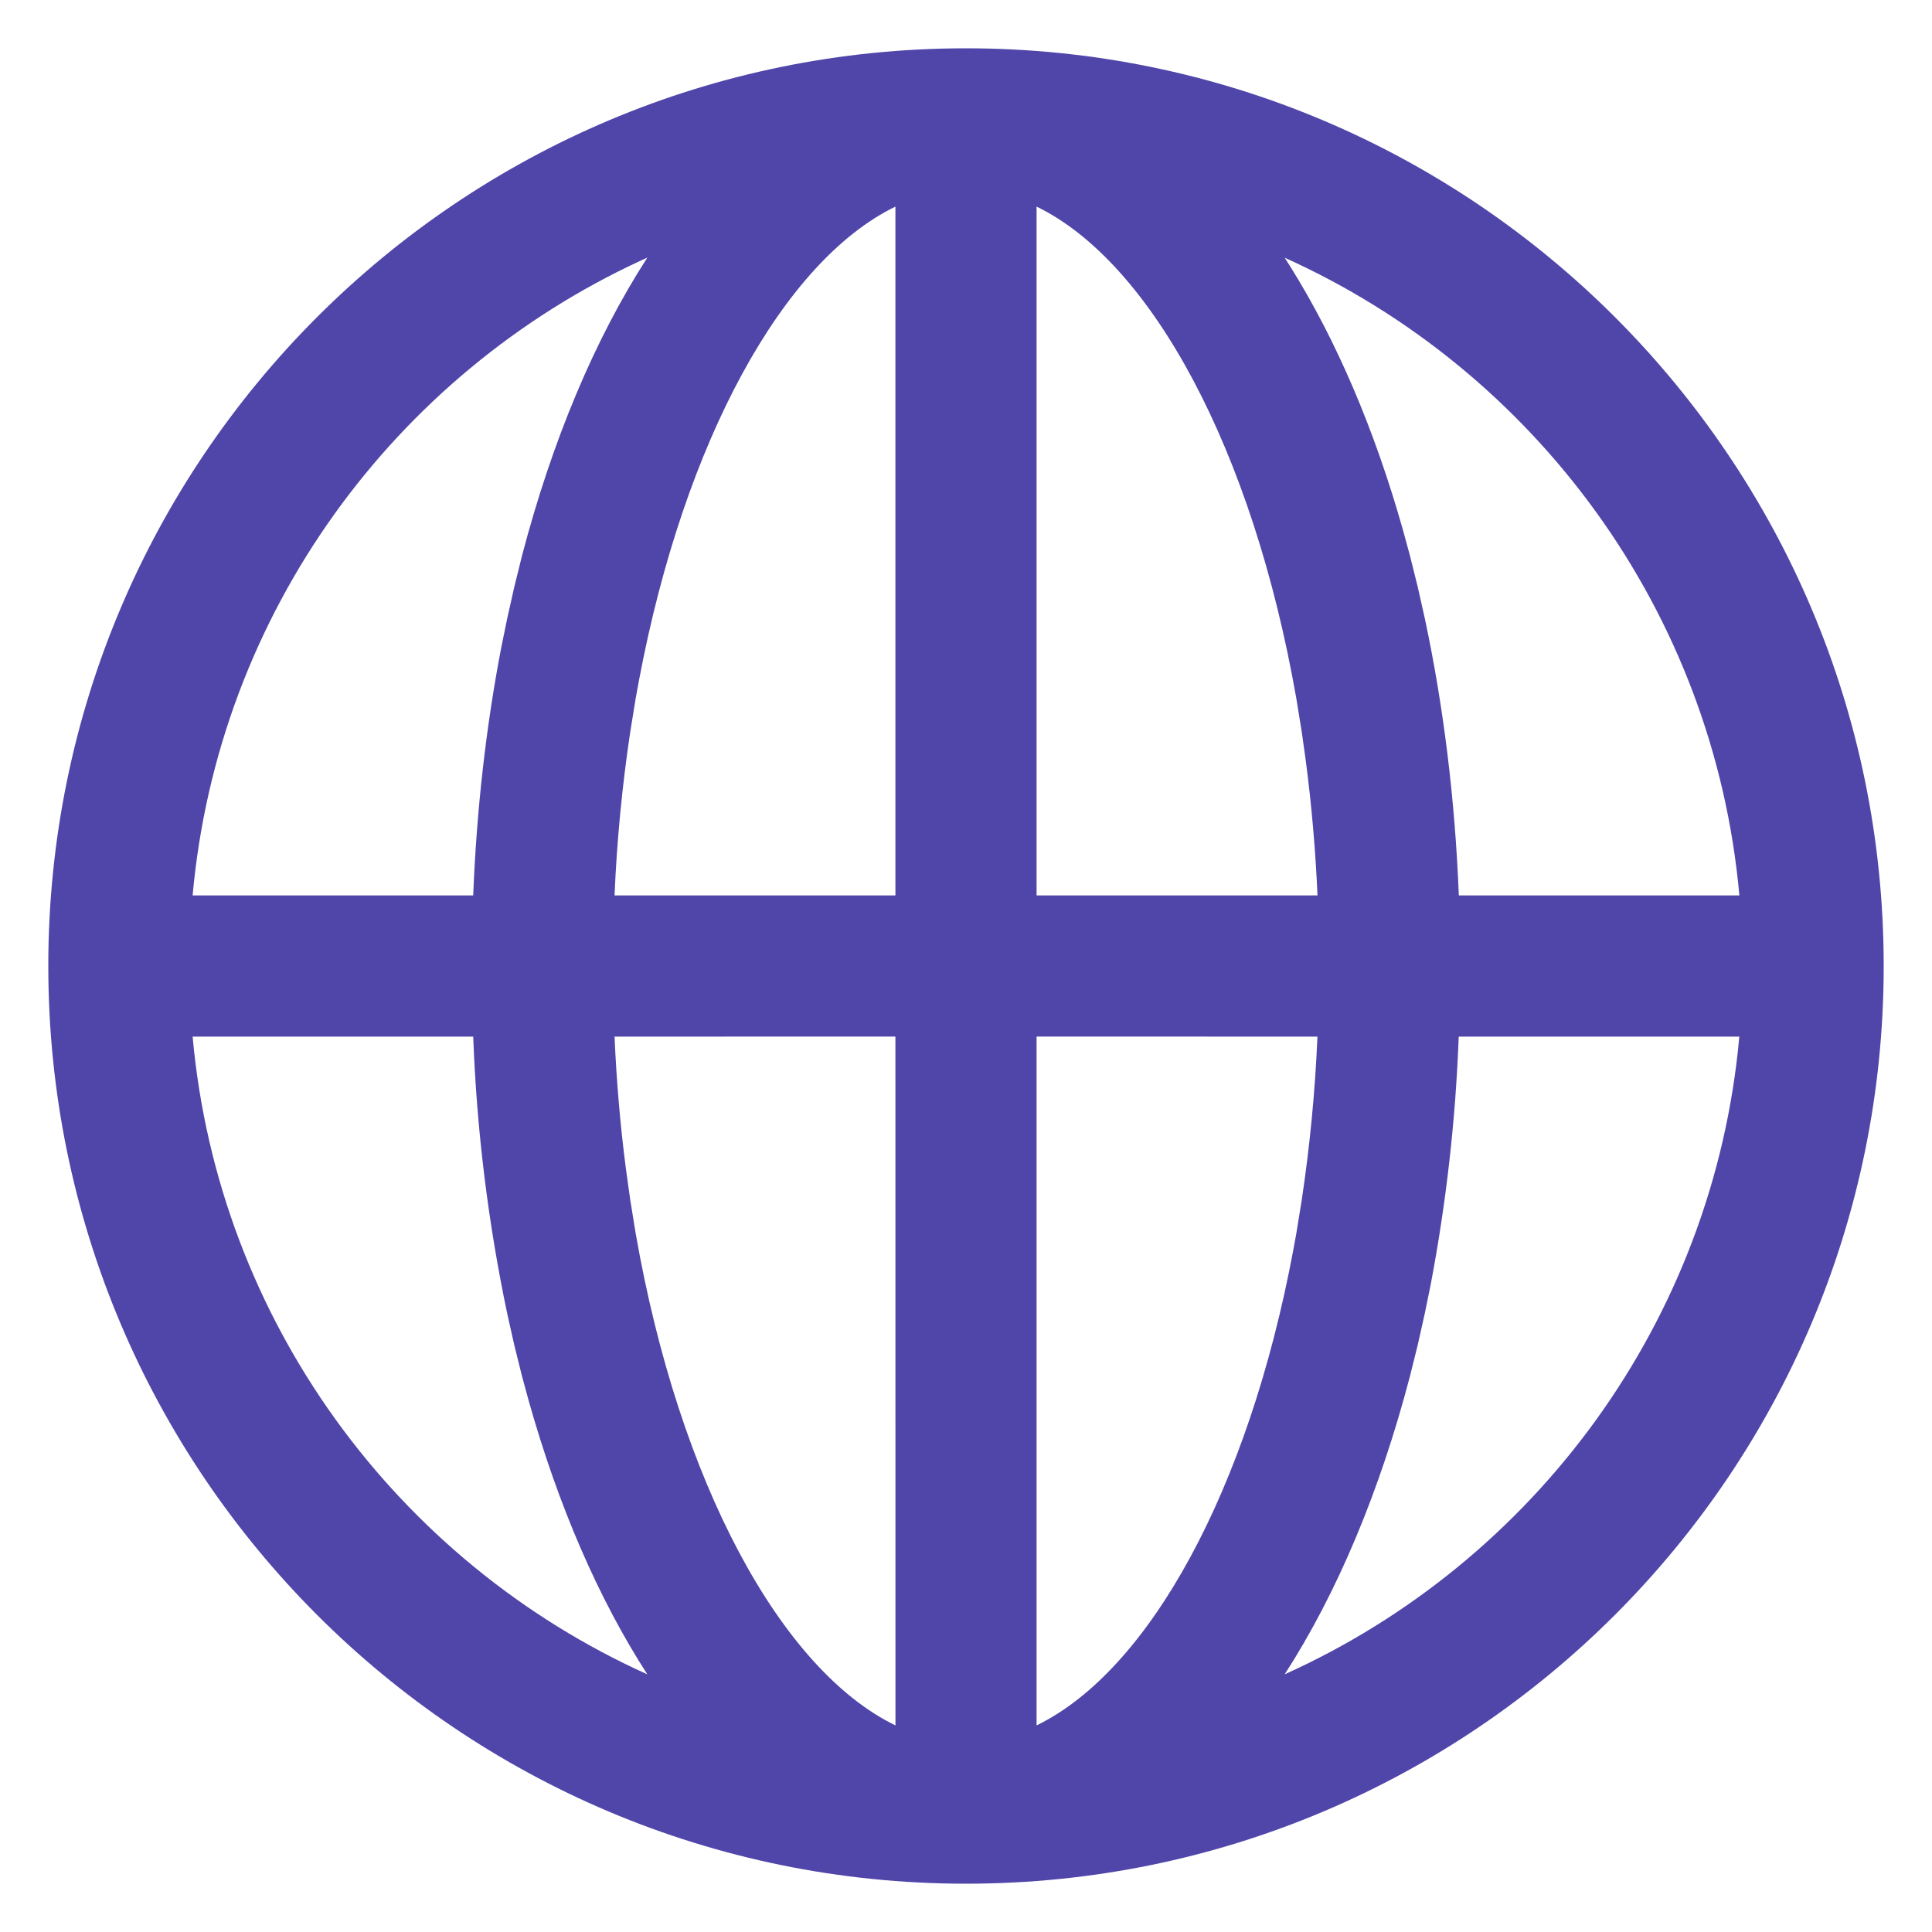 <?xml version="1.0" encoding="utf-8"?>
<!-- Generator: Adobe Illustrator 16.0.0, SVG Export Plug-In . SVG Version: 6.00 Build 0)  -->
<!DOCTYPE svg PUBLIC "-//W3C//DTD SVG 1.1//EN" "http://www.w3.org/Graphics/SVG/1.1/DTD/svg11.dtd">
<svg version="1.1" id="图层_1" xmlns="http://www.w3.org/2000/svg" xmlns:xlink="http://www.w3.org/1999/xlink" x="0px" y="0px"
	 width="200px" height="200px" viewBox="0 0 200 200" enable-background="new 0 0 200 200" xml:space="preserve">
<path fill="#5046AA" d="M100,5c52.471,0,95,42.531,95,95c0,52.471-42.529,95-95,95c-52.469,0-95-42.529-95-95
	C5,47.531,47.531,5,100,5z M92.693,107.307l-29.076,0.004c0.205,4.68,0.6,9.23,1.17,13.63l0.455,3.266l0.564,3.481
	c4.511,25.779,15.009,45.156,26.892,50.927L92.693,107.307z M136.382,107.311l-29.075-0.004v71.306
	c11.613-5.647,21.908-24.29,26.574-49.214l0.313-1.711l0.563-3.479C135.599,118.61,136.141,112.968,136.382,107.311L136.382,107.311
	z M48.987,107.311H19.941c2.661,29.479,21.236,54.373,47.067,66.014c-5.051-7.826-9.217-17.45-12.278-28.321l-0.691-2.535
	l-0.802-3.232l-0.741-3.306C50.519,126.506,49.344,116.935,48.987,107.311z M180.056,107.311h-29.049
	c-0.321,8.597-1.288,17.157-2.891,25.611l-0.614,3.008l-0.74,3.306l-0.806,3.236c-3.119,11.906-7.525,22.427-12.966,30.853
	c25.83-11.641,44.405-36.534,47.063-66.014H180.056L180.056,107.311z M67.009,26.669l-0.654,0.299
	C40.859,38.736,22.577,63.461,19.941,92.693h29.045c0.352-8.917,1.341-17.516,2.894-25.613l0.616-3.011l0.741-3.302l0.802-3.242
	c3.12-11.907,7.526-22.424,12.97-30.852V26.669z M92.693,21.388C81.111,27.01,70.842,45.573,66.155,70.392l-0.352,1.919L65.24,75.79
	c-0.84,5.6-1.381,11.242-1.623,16.903h29.076V21.388z M132.99,26.676l0.586,0.925c4.776,7.634,8.732,16.895,11.668,27.301
	l0.716,2.631l0.806,3.236l0.742,3.302c1.909,8.964,3.113,18.59,3.51,28.623h29.042c-2.653-29.479-21.231-54.375-47.065-66.012
	v-0.005H132.99z M107.307,21.388v71.306h29.079c-0.204-4.69-0.61-9.367-1.221-14.02l-0.406-2.883l-0.563-3.479
	c-4.513-25.775-15.003-45.151-26.886-50.923H107.307z"/>
</svg>
